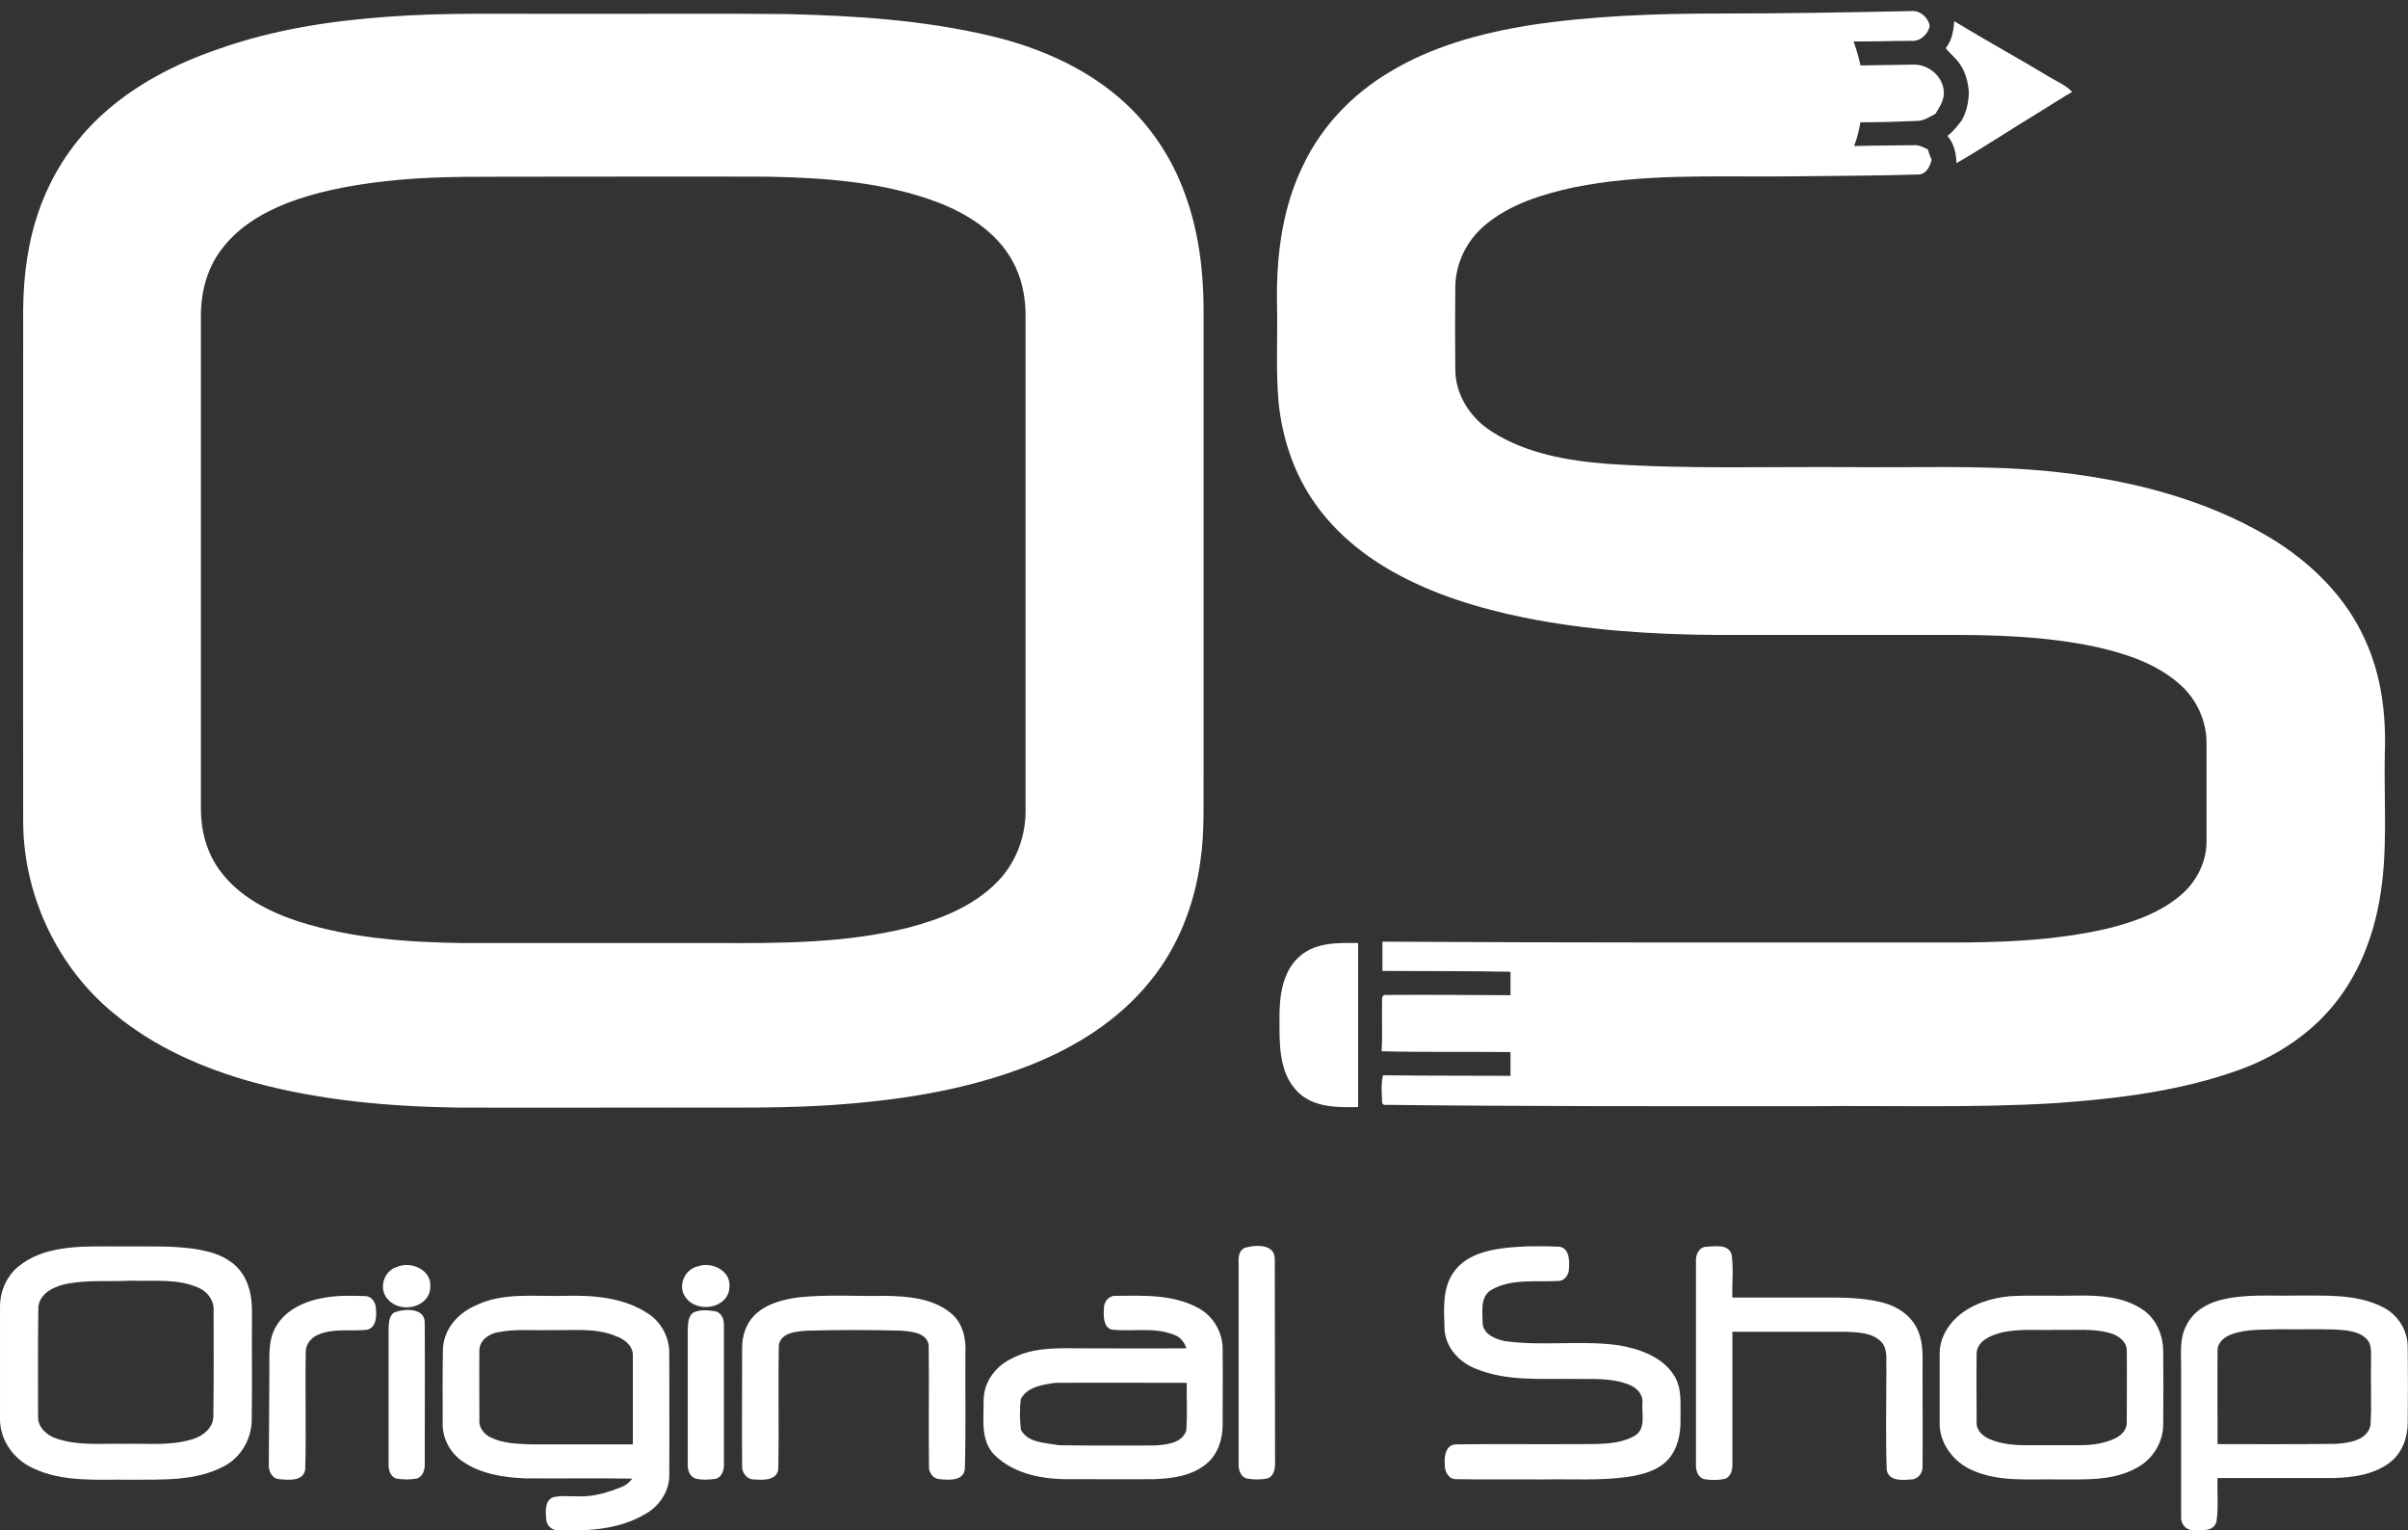 <?xml version="1.0" encoding="utf-8"?>
<!-- Generator: Adobe Illustrator 24.1.2, SVG Export Plug-In . SVG Version: 6.00 Build 0)  -->
<svg version="1.1" id="Layer_1" xmlns="http://www.w3.org/2000/svg" xmlns:xlink="http://www.w3.org/1999/xlink" x="0px" y="0px"
	 viewBox="0 0 872.5 554.3" style="enable-background:new 0 0 872.5 554.3;" xml:space="preserve">
<rect x="0" y="0" width="872.5" height="554.3" fill="#333333" stroke="none"/>
<style type="text/css">
	.st0{fill:#FFFFFF;}
</style>
<g>
	<path class="st0" d="M623.4,4.9c23,0,46.1-0.4,69.1-0.9c3.2-0.3,6.1,2.3,6.7,5.3c-0.5,3.1-3.5,5.8-6.7,5.5c-7,0-13.9,0.3-20.9,0.2
		c1,2.8,1.9,5.7,2.5,8.7c6.5-0.1,13-0.2,19.4-0.3c5.3-0.1,10.5,4.3,10.8,9.7c0.3,3-1.5,5.6-3,8.1c-2.1,1.1-4.2,2.6-6.7,2.6
		c-6.8,0.3-13.7,0.5-20.5,0.5c-0.5,2.9-1.2,5.8-2.3,8.6c7.2-0.2,14.4-0.2,21.5-0.3c1.9-0.2,3.5,0.7,5.2,1.5c0.4,1.3,0.9,2.6,1.4,3.8
		c-0.6,2.3-1.8,5-4.5,5.3c-16.4,0.5-32.7,0.5-49.1,0.7c-25.4,0.2-51.1-1.1-76.2,4c-11.4,2.5-23.2,6.1-32.2,13.8
		c-6.5,5.5-10.5,13.7-10.6,22.2c-0.1,10-0.1,20.1,0,30.1c0.1,9.3,5.7,17.7,13.5,22.5c12.3,7.8,27.2,10.4,41.5,11.5
		c28.9,2,58,1,87,1.2c23.7,0.3,47.5-0.8,71.1,1.3c28.5,2.7,57.2,9.4,82,24.2c14.8,8.9,27.7,21.5,34.7,37.4c5.8,12.7,7.5,26.9,7,40.7
		c-0.4,18.1,1.3,36.3-2.1,54.2c-2.5,13.4-7.7,26.4-16.4,37c-8.7,10.7-20.7,18.5-33.6,23.3c-21.6,7.9-44.7,10.7-67.5,12.3
		c-29.4,1.8-58.8,0.8-88.2,1.1c-51.6,0-103.3,0.1-154.9-0.5l-0.6-0.6c-0.1-3.4-0.5-6.8,0.3-10.1c15.4,0.2,30.8,0.1,46.2,0.2
		c0-2.9,0-5.7,0-8.6c-15.6-0.2-31.1,0.1-46.7-0.3c0.4-6.6,0-13.1,0.2-19.7c0.2-0.2,0.6-0.6,0.8-0.7c15.2-0.1,30.5,0,45.7,0.1
		c0-2.9,0-5.7,0-8.5c-15.5-0.3-31-0.2-46.4-0.3c0-3.6,0-7.1,0-10.6c67.5,0.4,135,0.3,202.5,0.3c20.2,0.1,40.7-0.5,60.4-5.1
		c9.7-2.4,19.5-5.9,27.1-12.7c5.2-4.7,8.5-11.5,8.6-18.5c0-12,0-24,0-36c0-8.1-3.7-16.1-9.9-21.4c-8.3-7.3-19.2-10.9-29.8-13.3
		c-18.5-4-37.6-4.5-56.5-4.4c-27.3,0-54.6,0-81.9,0c-23.2-0.2-46.4-1.7-69.2-6.3c-16.6-3.4-33-8.4-47.7-16.7
		c-11.5-6.5-21.8-15.2-29.1-26.2c-6.9-10.3-10.8-22.5-12.1-34.8c-1.1-12-0.3-24-0.6-36c-0.3-17.3,1.9-35.1,9.8-50.8
		c6.7-13.8,17.8-25.3,31-33.1c15.3-9.3,32.8-14,50.3-16.9C576.8,5.7,600.1,4.9,623.4,4.9z"/>
	<g>
		<path class="st0" d="M140,6.1c20.8-1.6,41.6-1,62.4-1.1c27.6,0.1,55.3-0.2,82.9,0.1c24.8,0.6,49.8,2.2,74,8
			c16.7,4,33,11,46.1,22.2c10.9,9.3,19.2,21.6,24,35.1c4.8,13.1,6.6,27,6.7,40.9c0,56.3,0,112.6,0,169c-0.1,10.4,0.4,20.9-1.1,31.2
			c-2.1,16-8.1,31.6-18.4,44.1c-11.4,14.1-27.2,23.9-43.8,30.4c-21.2,8.3-43.8,12.1-66.4,13.9c-21.3,1.8-42.7,1.2-64,1.3
			c-25.7,0-51.3,0.1-77,0c-24.7-0.4-49.5-2.6-73.4-9.1c-18.2-5-35.9-12.7-50.5-24.8C21,350.7,8.7,324.7,8.4,298.4
			c-0.1-60.6,0-121.3,0-181.9C8.2,104.2,9.3,91.8,12.9,80c4.3-14.4,12.4-27.6,23.4-37.8C48.4,30.9,63.5,23.1,79,17.8
			C98.7,10.8,119.3,7.6,140,6.1z M145,65.1c-14,1.3-28.1,3.5-41.3,8.6c-9.1,3.6-17.9,9-23.7,17c-5,6.7-7.2,15.2-7.2,23.5
			c0,59.7,0,119.4,0,179c0,7.7,2.1,15.6,6.7,21.9c6.9,9.6,17.9,15.2,29,18.8c19,6,39.1,7.4,58.9,7.7c30.6,0,61.3,0,92,0
			c23.3,0.1,47,0.1,69.8-5.6c11.5-3,23.2-7.6,31.8-16.2c6.8-6.7,10.5-16.1,10.6-25.6c0-60,0-120,0-180c0-6.8-1.4-13.6-4.7-19.6
			c-5.8-10.6-16.5-17.3-27.6-21.5c-19.4-7.2-40.4-8.7-61-9.1c-28.7-0.1-57.3,0-86,0C176.6,64.1,160.8,63.7,145,65.1z"/>
	</g>
	<path class="st0" d="M705,17.4c2.3-2.7,2.8-6.3,3.1-9.7c11.2,6.8,22.7,13.1,34,19.9c2.9,1.8,6.3,3.1,8.7,5.7
		c-4,2.3-7.8,4.8-11.7,7.2c-10.1,6.1-20,12.7-30.2,18.6c-0.1-3.5-0.9-7.2-3.3-9.9c2.1-1.5,3.6-3.5,5.2-5.6c1.8-3.2,2.5-6.7,2.6-10.3
		c-0.3-3.2-1-6.4-2.7-9.2C709.2,21.4,706.7,19.7,705,17.4z"/>
	<path class="st0" d="M471.4,346c5.8-4.7,13.6-4.5,20.7-4.4c0,19.8,0,39.6,0,59.4c-7.6,0.2-16.3,0.2-22-5.6
		c-6.8-6.9-6.5-17.3-6.5-26.3C463.5,361,464.6,351.5,471.4,346z"/>
	<g>
		<path class="st0" d="M29.7,451.6c5.6-0.2,11.1-0.1,16.7-0.1c9.7,0.1,19.6-0.5,29.1,1.9c4.9,1.2,9.8,3.9,12.5,8.3
			c2.8,4.3,3.4,9.6,3.3,14.6c-0.1,12.7,0.1,25.3-0.1,38c0,6.9-3.9,13.6-10,16.8c-10.3,5.5-22.4,4.8-33.7,4.9
			c-11.9-0.2-24.5,1.1-35.6-4.2c-6.8-3.1-11.8-9.9-11.9-17.5c0-13.7,0-27.3,0-40.9c0-5.9,2.6-11.7,7.4-15.2
			C13.8,453.3,21.9,452,29.7,451.6z M24.9,464.9c-4.6,0.8-10.3,3.1-11,8.4c-0.2,13.3-0.1,26.6-0.1,39.9c-0.1,3.9,3.3,6.8,6.7,7.9
			c8,2.7,16.5,1.7,24.8,1.9c8.2-0.2,16.6,0.8,24.5-1.7c3.7-1.1,7.4-4,7.5-8.1c0.2-12.7,0.1-25.5,0.1-38.2c0.3-3.7-2.1-7.1-5.4-8.5
			c-7.7-3.5-16.4-2.3-24.6-2.6C39.9,464.3,32.3,463.6,24.9,464.9z"/>
	</g>
	<path class="st0" d="M451,452c3.8-1.1,11-1.6,10.9,4.2c0.1,24.3,0,48.7,0.1,73c0.1,2.4-0.2,5.7-3,6.4c-2.3,0.4-4.8,0.4-7.1,0
		c-2.4-0.5-3.2-3.3-3.1-5.4c0-24.3,0-48.7,0-73C448.7,455.2,449,452.9,451,452z"/>
	<path class="st0" d="M545,452.1c6.7-0.8,13.4-0.8,20.1-0.5c3.5,0.6,3.6,4.9,3.4,7.7c0.1,2.3-1.5,4.7-3.9,4.7
		c-8,0.5-16.8-1-24.2,3.2c-4.2,2.5-3.2,7.9-3.2,12c0.2,4.1,4.6,5.9,8.1,6.6c13.6,1.9,27.5-0.4,41.2,1.5c7.5,1.3,15.7,4.1,20,10.8
		c3.1,4.8,2.3,10.7,2.4,16.1c0.1,5.2-1,10.8-4.7,14.7c-3.8,4-9.4,5.3-14.6,6.1c-10,1.4-20.1,0.7-30.1,0.9c-10.7-0.1-21.3,0.1-32-0.1
		c-2.8,0-4.2-3.1-4-5.5c-0.3-2.8,0.4-6.9,3.9-7.1c14.7-0.2,29.3,0,44-0.1c7-0.1,14.6,0.5,20.9-3c4.2-2.5,2.5-8,2.8-12
		c0.3-3-2.1-5.5-4.8-6.5c-6.3-2.6-13.3-2-19.9-2.1c-12-0.2-24.5,1-35.9-3.8c-6-2.4-10.9-7.9-11.1-14.5c-0.2-6.9-0.9-14.6,3.4-20.5
		C530.9,454.9,538.3,452.9,545,452.1z"/>
	<path class="st0" d="M614.5,457.1c-0.2-2.4,1-5.4,3.8-5.5c3.1-0.1,7.8-1.1,9.1,2.7c0.8,5.2,0.1,10.5,0.3,15.7c10.6,0,21.2,0,31.8,0
		c7.6,0,15.4-0.1,22.9,1.9c5.3,1.4,10.3,4.8,12.5,10c2.3,5.1,1.6,10.9,1.7,16.3c0,11,0.1,22.1,0,33.1c0.1,2.3-1.7,4.6-4.1,4.6
		c-3.2,0.3-8.4,0.7-8.9-3.7c-0.4-12-0.1-23.9-0.1-35.9c-0.2-3.4,0.7-7.4-1.8-10.2c-3.4-3.5-8.7-3.5-13.2-3.7c-13.6,0-27.2,0-40.8,0
		c0,16,0,31.9,0,47.9c0.1,2-0.5,4.6-2.7,5.4c-2.4,0.5-5,0.5-7.5,0.1c-2.3-0.6-3.1-3.2-3-5.3C614.5,505.9,614.5,481.5,614.5,457.1z"
		/>
	<path class="st0" d="M143.9,458.9c5-2.2,12.6,1.1,12,7.3c-0.1,7.4-10.6,9.7-15.1,4.7C136.9,467.2,138.9,460.3,143.9,458.9z"/>
	<path class="st0" d="M252.9,458.7c5-1.8,12,1.6,11.4,7.5c-0.2,7.8-11.8,9.7-15.9,3.7C245.4,466,248,459.7,252.9,458.7z"/>
	<path class="st0" d="M117.9,470c4.8-0.8,9.7-0.7,14.6-0.5c2.3,0.1,3.7,2.4,3.7,4.6c0.3,2.8,0.1,7-3.4,7.6
		c-5.8,0.6-11.9-0.6-17.4,1.7c-2.5,1-4.5,3.3-4.6,6c-0.3,14.3,0.2,28.6-0.2,42.8c-0.6,4.5-6.1,3.9-9.4,3.6c-2.7-0.1-4-3.1-3.8-5.5
		c0.1-11,0.1-22,0.2-33.1c0.1-5.5-0.6-11.5,2.3-16.5C103.5,474.2,111,471.1,117.9,470z"/>
	<g>
		<path class="st0" d="M172.1,473c10-5,21.5-3.3,32.3-3.6c10.4-0.3,21.5,0.5,30.4,6.4c4.8,3.1,7.8,8.7,7.7,14.5
			c0,14.6,0.1,29.2,0,43.9c0.1,5.8-3.4,11.1-8.3,14c-9.5,5.8-21.1,6.5-32,6.1c-2.3,0.1-4.2-1.8-4.3-4c-0.2-2.7-0.6-6.6,2.4-7.9
			c2.9-0.8,6-0.3,9-0.4c5.6,0.3,11.1-1.4,16.2-3.5c1.5-0.6,2.6-1.7,3.6-2.9c-12.9-0.2-25.9,0-38.8-0.1c-7.9-0.3-16.2-1.6-22.8-6.2
			c-4.5-3.1-7.3-8.5-7.1-13.9c0-9-0.1-18,0.1-27C160.9,481.3,166,475.7,172.1,473z M173.7,489.2c-0.1,8.3,0,16.7,0,25.1
			c-0.3,2.8,1.7,5.2,4.1,6.4c4.6,2.2,9.7,2.3,14.7,2.5c12.3,0,24.5,0,36.8,0c0-10.7,0-21.3,0-32c0.2-3.4-2.7-5.9-5.6-7
			c-7.6-3.4-16.1-2.2-24.2-2.4c-6.4,0.2-12.9-0.5-19.2,0.8C177,483.2,173.7,485.6,173.7,489.2z"/>
	</g>
	<path class="st0" d="M288.9,470c10.5-1.2,21-0.4,31.5-0.6c8.4,0.1,17.7,0.8,24.3,6.4c4.2,3.5,5.4,9.2,5.1,14.4
		c-0.1,14,0.2,28-0.2,42c-0.6,4.4-5.9,3.9-9.1,3.6c-2.4-0.1-4-2.4-3.9-4.6c-0.2-14.7,0.1-29.3-0.1-44c-0.8-4.6-6.5-4.9-10.1-5.2
		c-11.3-0.3-22.6-0.3-33.8,0c-3.8,0.3-9.5,0.5-10.4,5.2c-0.3,14.9,0.1,29.8-0.2,44.7c-0.2,4.3-5.3,4.3-8.5,4
		c-2.6,0.2-4.7-2.2-4.6-4.8c-0.1-14.3,0-28.6,0-42.9c0-4.4,1.4-8.8,4.6-11.9C277.6,472.3,283.4,470.8,288.9,470z"/>
	<g>
		<path class="st0" d="M400,474.2c-0.2-2.5,1.7-5,4.3-4.8c10-0.1,20.6-0.6,29.7,4.3c5.4,2.8,8.9,8.6,9,14.6c0.1,9.3,0,18.6,0,27.9
			c0,5.1-1.7,10.5-5.7,13.9c-5.3,4.5-12.5,5.5-19.2,5.7c-9.9,0.1-19.8,0-29.8,0c-9.8,0.2-20.6-1.6-27.9-8.7
			c-5.3-5.3-3.9-13.2-4-19.9c0-6.5,4.3-12.3,10-15c7.3-4,15.8-3.9,23.9-3.8c13.2,0,26.4,0.1,39.6,0c-0.8-2.3-2.4-4.3-4.8-5
			c-7.2-2.8-15-0.9-22.4-1.8C399.8,480.7,399.8,476.8,400,474.2z M369.9,506.7c-0.5,3.7-0.4,7.5,0,11.2c2.5,4.8,9,4.7,13.7,5.6
			c11.6,0.2,23.2,0.1,34.8,0.1c4.1-0.3,9.7-0.7,11.4-5.3c0.5-5.8,0.1-11.6,0.2-17.4c-15.8,0-31.6-0.1-47.5,0
			C378,501.5,372.3,502.3,369.9,506.7z"/>
	</g>
	<g>
		<path class="st0" d="M728.6,469.5c8.2-0.4,16.5,0,24.7-0.2c7.8-0.1,16.1,0.5,22.8,4.9c5,3.2,7.6,9.1,7.7,15
			c0.1,8.9,0.1,17.9,0,26.8c0,6.3-3.6,12.3-9.1,15.4c-8.9,5.3-19.6,4.4-29.5,4.5c-10.2-0.2-20.9,1-30.5-3.3
			c-6.8-2.9-12.1-9.8-11.9-17.3c0-8.3,0-16.7,0-25c0-5.1,2.6-9.9,6.3-13.2C714.5,472.2,721.7,470.1,728.6,469.5z M724.8,482.8
			c-3.7,1-8.4,3-8.6,7.4c-0.1,8.3,0,16.7,0,25c-0.2,2.7,2,4.8,4.3,5.9c4.3,2,9.2,2.4,13.9,2.4c6.3,0,12.7,0,19,0
			c4.6,0,9.5-0.6,13.6-2.8c2-1.1,3.7-3.1,3.6-5.5c0-8.7,0.1-17.3,0-26c0-3.3-3.1-5.5-6-6.3c-6.3-1.8-12.8-1-19.2-1.2
			C738.5,482,731.5,481.1,724.8,482.8z"/>
	</g>
	<g>
		<path class="st0" d="M804.2,471c8.9-2.4,18.2-1.5,27.3-1.7c10.6,0.1,21.9-0.8,31.7,4.1c5.5,2.6,9.3,8.5,9.2,14.7
			c0.1,9,0.1,18.1,0,27.2c0,5.4-2,11-6.4,14.4c-5.8,4.5-13.5,5.5-20.6,5.7c-14,0-28,0-41.9,0c-0.2,5.3,0.4,10.6-0.4,15.8
			c-1,3.8-5.8,3.1-8.8,3c-2.5,0-4.2-2.5-4-4.8c0-18,0-36.1,0-54.2c0-5.1-0.6-10.5,1.9-15.1C794.5,475.3,799.3,472.3,804.2,471z
			 M808.6,483.3c-2.5,0.9-5.1,2.9-5.1,5.8c-0.1,11.3,0,22.7,0,34c14.3,0,28.6,0.1,42.9-0.1c4.6-0.3,11.2-1.2,12.5-6.6
			c0.5-7.7,0-15.5,0.2-23.3c-0.1-2.7,0.5-5.9-1.6-8.1c-2.9-2.9-7.2-3.1-11.1-3.4c-7-0.2-14,0-21-0.1
			C819.8,481.7,813.9,481.4,808.6,483.3z"/>
	</g>
	<path class="st0" d="M142.7,475.5c3.6-1.6,11.3-1.9,11.2,3.7c0.1,17,0,34,0,51c0.1,2.2-0.7,4.9-3.1,5.4c-2.3,0.4-4.7,0.4-7.1,0
		c-2.3-0.6-3-3.3-2.9-5.4c0-16.3,0-32.6,0-48.9C140.9,479.3,140.9,476.8,142.7,475.5z"/>
	<path class="st0" d="M251.5,475.3c2.5-1,5.3-0.7,7.8-0.3c2.3,0.6,3.1,3.1,3,5.2c0,16.7,0,33.5,0,50.2c0.1,2.2-0.8,4.8-3.1,5.3
		c-2.4,0.3-5,0.5-7.4-0.2c-2.1-0.8-2.7-3.3-2.6-5.3c0-16.3,0-32.6,0-48.9C249.3,479.1,249.4,476.4,251.5,475.3z"/>
</g>
</svg>
